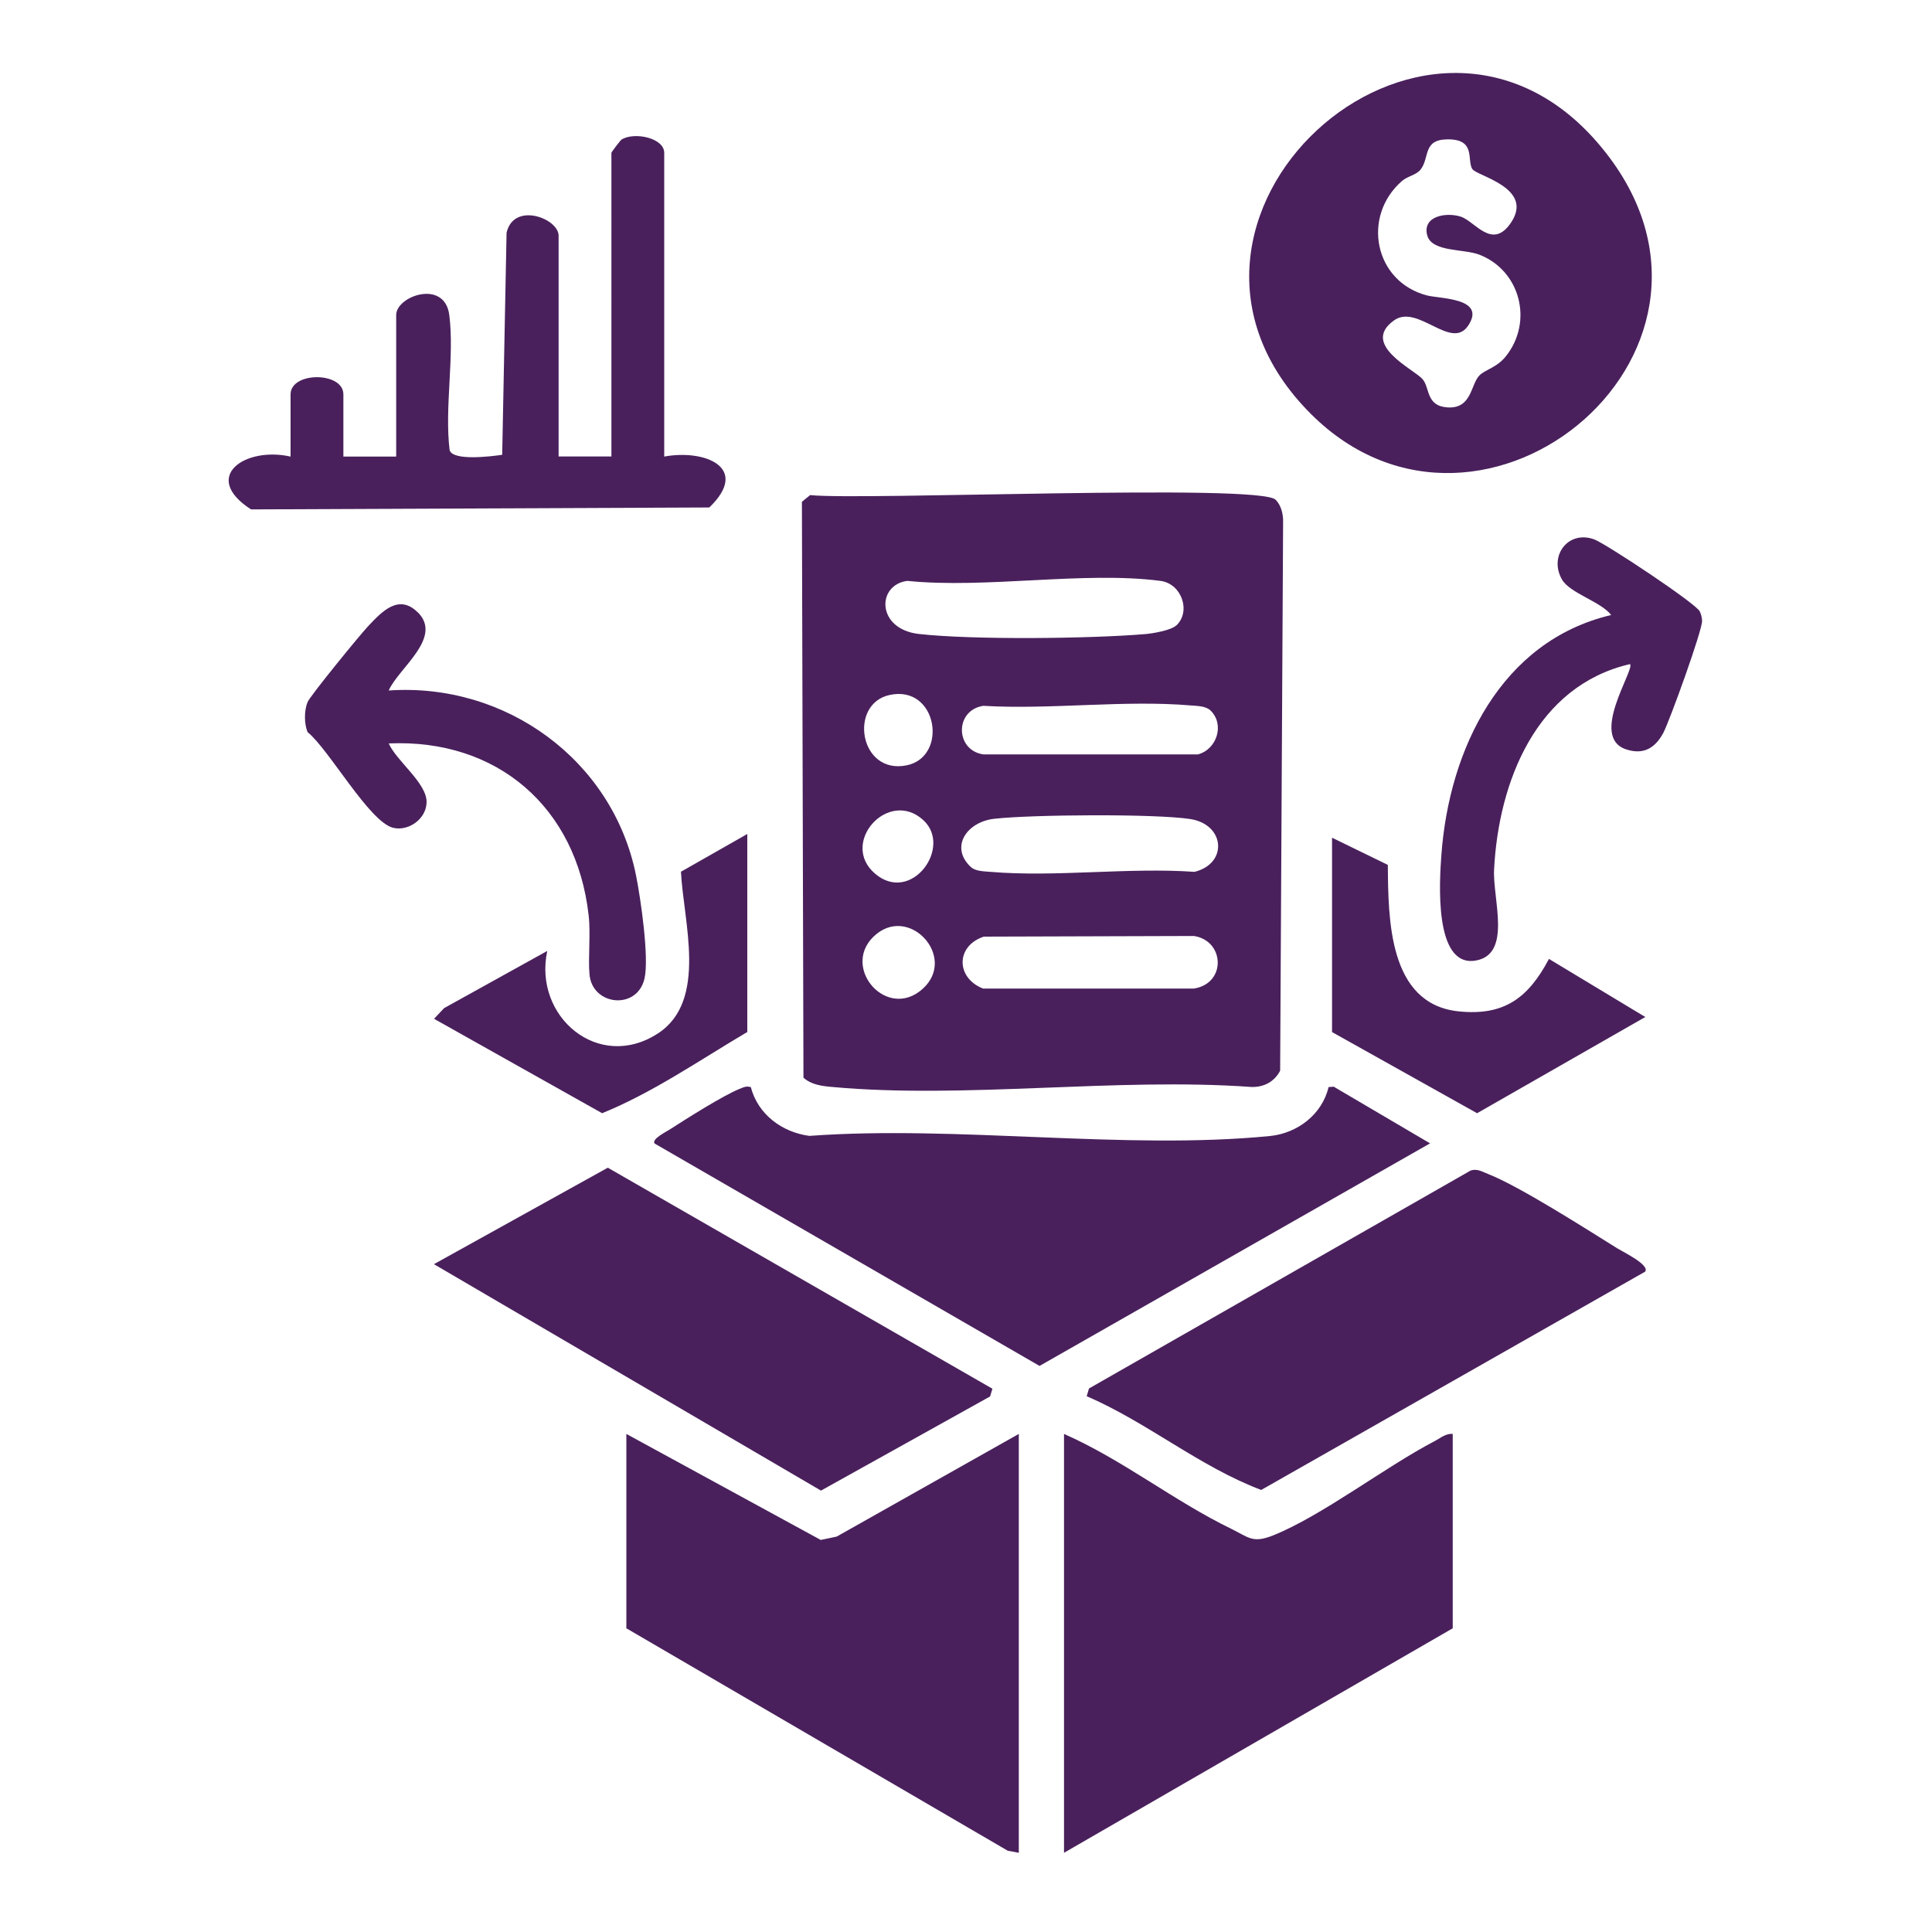 <?xml version="1.0" encoding="UTF-8"?>
<svg id="Layer_1" data-name="Layer 1" xmlns="http://www.w3.org/2000/svg" viewBox="0 0 150 150">
  <defs>
    <style>
      .cls-1 {
        fill: #49205c;
      }
    </style>
  </defs>
  <path class="cls-1" d="M62.9,38.44c4.17.42,34.86-.91,36.14.36.44.44.6,1.15.58,1.76l-.23,42.57c-.45.86-1.27,1.3-2.26,1.26-10.48-.75-22.22.95-32.54,0-.79-.07-1.6-.17-2.21-.72l-.12-44.71.65-.53ZM91.33,48.56c1.15-1.07.43-3.24-1.23-3.46-5.94-.77-13.53.62-19.66,0-2.39.31-2.4,3.74.89,4.12,4.13.47,13.36.37,17.59.01.6-.05,1.99-.29,2.4-.67ZM69.06,53.96c-3.19.7-2.34,6.21,1.33,5.46,3.26-.66,2.4-6.28-1.33-5.46ZM93.97,55.15c-.36-.34-1.04-.34-1.52-.38-5.14-.44-10.9.34-16.11.03-2.24.35-2.18,3.45,0,3.77h16.67c1.47-.39,2.1-2.34.96-3.42ZM71.68,63.67c-2.71-2.48-6.54,1.79-3.73,4.17s6.03-2.08,3.73-4.17ZM75.37,67.31c.36.34,1.04.34,1.52.38,5.06.43,10.72-.36,15.85,0,2.61-.64,2.38-3.68-.33-4.1s-12.32-.35-15.22-.02c-2.13.24-3.46,2.19-1.83,3.73ZM67.78,72.76c-2.44,2.44,1.11,6.49,3.86,4.01s-1.16-6.7-3.86-4.01ZM76.38,72.72c-2.19.73-2.17,3.2-.06,4.03h16.38c2.53-.4,2.39-3.71,0-4.08l-16.33.05Z"/>
  <polygon class="cls-1" points="79.1 111.33 79.1 143.85 78.24 143.69 48.63 126.42 48.63 111.33 63.72 119.56 64.96 119.3 79.1 111.33"/>
  <path class="cls-1" d="M112.79,111.33v15.09l-30.18,17.43v-32.52c4.53,1.99,8.57,5.23,12.99,7.37,1.37.67,1.65,1.14,3.24.51,3.8-1.52,8.7-5.32,12.58-7.34.44-.23.83-.59,1.36-.54Z"/>
  <path class="cls-1" d="M101.76,32.12c-14.96-14.98,8.82-36.71,22.31-21s-8.88,34.45-22.31,21ZM114.31,13.13c-.44-.72.31-2.34-1.94-2.31-1.93.02-1.35,1.42-2.08,2.35-.33.42-1.02.51-1.45.89-3.14,2.75-2.14,7.82,1.96,8.88,1.02.26,4.62.19,3.19,2.34-1.31,1.97-3.92-1.71-5.75-.41-2.66,1.89,1.57,3.81,2.21,4.57.58.68.25,2.08,1.93,2.19,1.9.12,1.79-1.77,2.48-2.48.45-.46,1.34-.6,2.04-1.47,2.17-2.69,1.14-6.68-2.05-7.91-1.22-.47-3.72-.18-4.05-1.53-.36-1.47,1.49-1.78,2.61-1.42s2.46,2.65,3.92.44c1.78-2.69-2.69-3.6-3.01-4.13Z"/>
  <path class="cls-1" d="M58.29,84.39c.55,2.13,2.43,3.52,4.55,3.8,11.45-.84,24.5,1.12,35.76.01,2.12-.21,4.05-1.67,4.55-3.8l.4-.03,7.48,4.4-30.32,17.28-29.89-17.27c-.25-.35.95-.93,1.23-1.12,1.29-.83,4.08-2.6,5.37-3.12.29-.12.53-.24.85-.14Z"/>
  <polygon class="cls-1" points="77.05 107.82 76.87 108.42 63.74 115.73 33.69 98.15 47.19 90.66 77.05 107.82"/>
  <path class="cls-1" d="M127.73,98.73l-29.81,16.95c-4.79-1.81-8.86-5.26-13.55-7.28l.18-.6,29.63-16.92c.53-.17.91.1,1.36.27,2.46.97,7.58,4.25,10.04,5.78.45.28,2.53,1.28,2.15,1.8Z"/>
  <path class="cls-1" d="M51.56,35.45c3.18-.59,6.71.87,3.51,3.95l-35.58.15c-3.92-2.53-.46-4.9,3.07-4.1v-4.83c0-1.78,4.1-1.78,4.1,0v4.83h4.1v-10.99c0-1.48,3.75-2.8,4.12-.02.42,3.2-.38,7.23.03,10.52.28.85,3.26.47,4.08.35l.34-17.24c.56-2.43,4.04-1.11,4.04.23v17.14h4.1V11.87c0-.07.72-1,.79-1.04,1.01-.61,3.31-.12,3.31,1.04v23.58Z"/>
  <path class="cls-1" d="M32.44,47.54c1.97,1.97-1.5,4.33-2.26,6.07,9.07-.63,17.4,5.4,19.2,14.35.36,1.79,1.03,6.39.66,8.01-.56,2.47-4.04,2.13-4.27-.3-.12-1.29.1-3.18-.07-4.62-.94-8.36-7.08-13.7-15.52-13.33.61,1.37,2.94,3.06,2.94,4.54,0,1.32-1.41,2.3-2.6,2.01-1.85-.46-4.97-6.08-6.64-7.43-.27-.64-.27-1.69,0-2.33.21-.5,4.05-5.2,4.68-5.87,1.05-1.11,2.38-2.59,3.88-1.09Z"/>
  <path class="cls-1" d="M126.56,51.56c-7.29,1.68-10.21,9.13-10.56,15.95-.12,2.27,1.42,6.59-1.44,7.07-3.25.54-2.8-6.19-2.65-8.22.6-8.18,4.62-16.59,13.18-18.61-.79-1.04-3.21-1.69-3.82-2.76-1.04-1.82.48-3.86,2.51-3.11.91.34,7.91,4.98,8.19,5.59.11.25.16.44.18.72.04.7-2.53,7.81-3.02,8.73-.64,1.18-1.55,1.7-2.88,1.26-2.89-.96.67-6.16.31-6.61Z"/>
  <path class="cls-1" d="M103.42,65.04l4.33,2.11c.04,4.17.03,10.79,5.48,11.37,3.56.38,5.44-1.06,7.03-4.07l7.48,4.51-13.06,7.47-11.26-6.3v-15.09Z"/>
  <path class="cls-1" d="M58.01,80.13c-3.69,2.18-7.29,4.68-11.26,6.3l-13.05-7.33.78-.83,8.01-4.44c-1.1,5.1,3.99,9.41,8.6,6.4,3.89-2.54,1.96-8.73,1.78-12.55l5.15-2.93v15.38Z"/>
</svg>